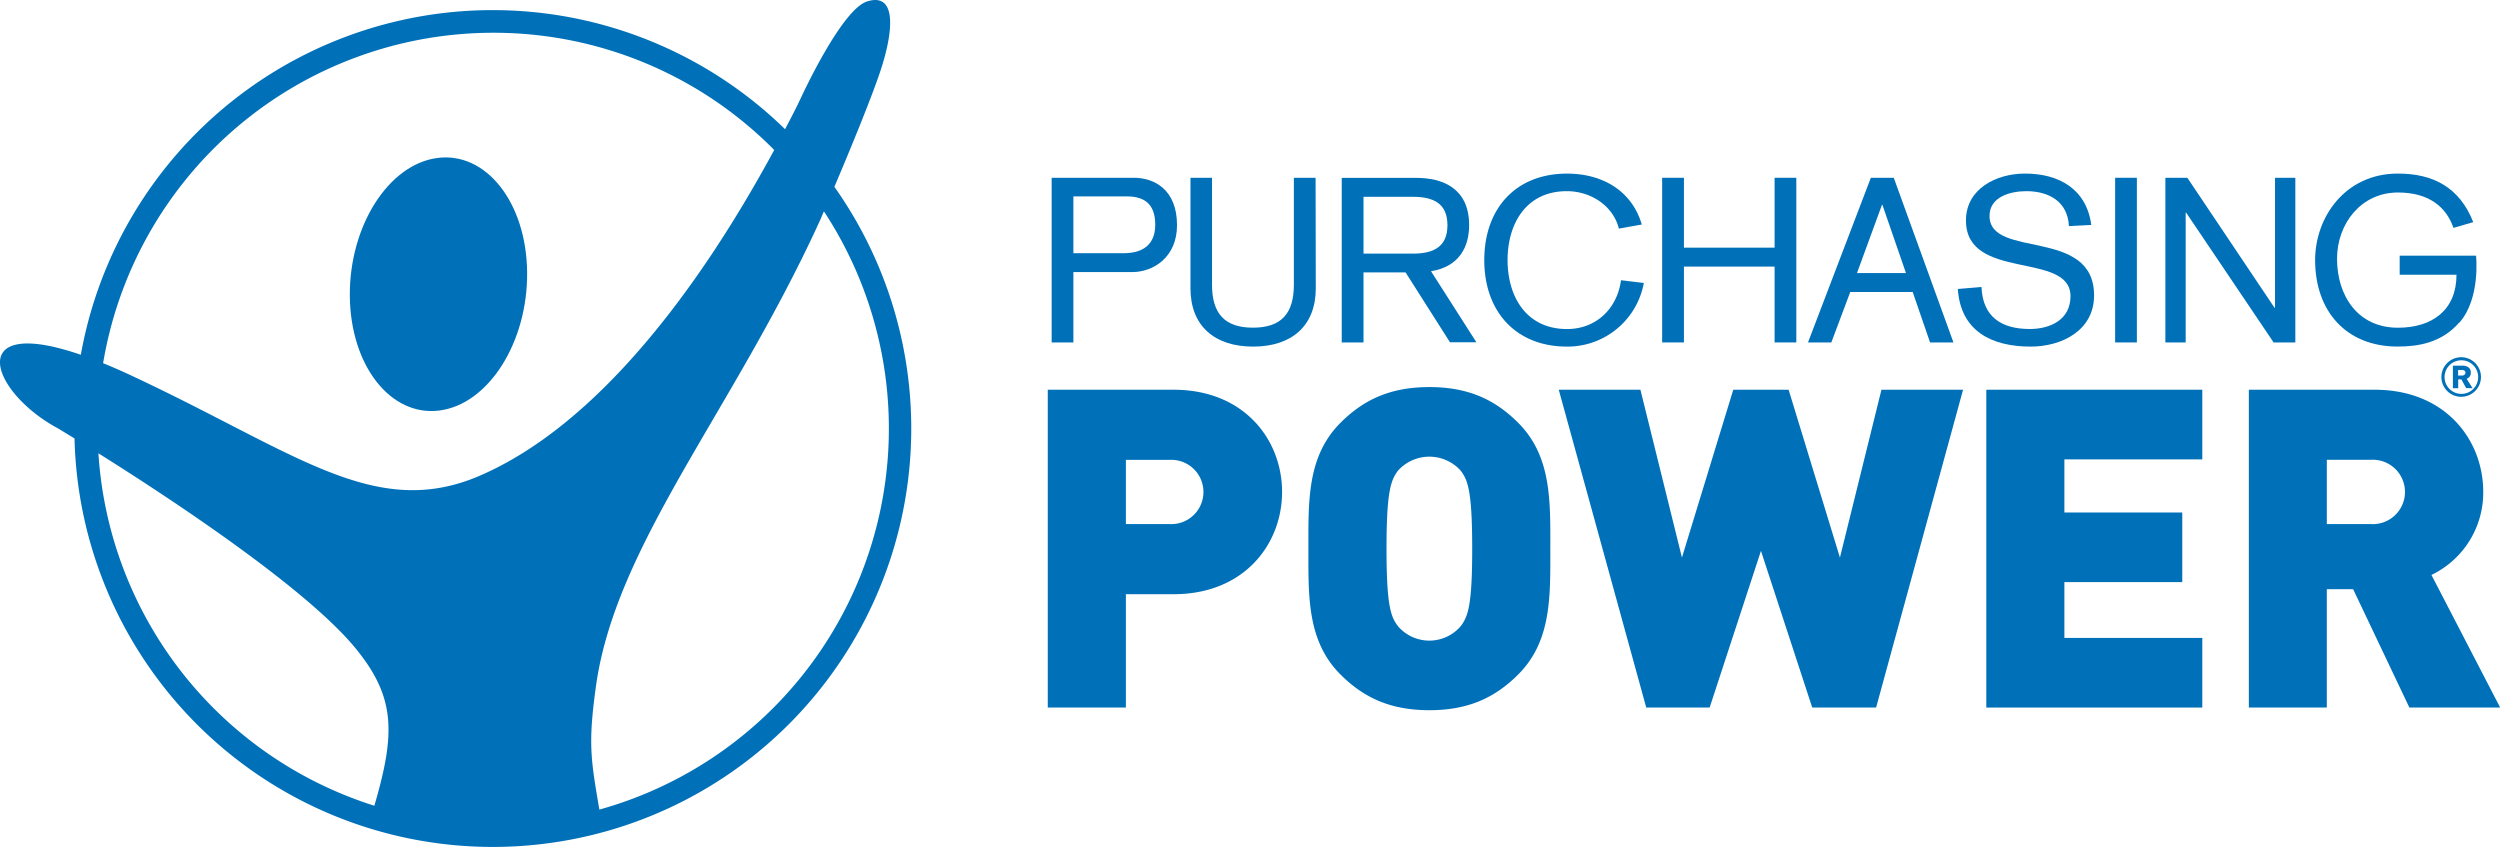 <svg xmlns="http://www.w3.org/2000/svg" viewBox="0 0 528.05 178.89"><defs><style>.cls-1{fill:#0071b9;}</style></defs><g id="Layer_2" data-name="Layer 2"><g id="Layer_1-2" data-name="Layer 1"><path class="cls-1" d="M92.88,86.7c10.35-1.37,18.6-14.44,18.46-29.17s-8.66-25.55-19-24.16S73.75,47.82,73.89,62.55,82.55,88.08,92.88,86.7Z"/><path class="cls-1" d="M176.24,39.46c3.29-7.75,8.36-20,10.1-25.66C189,5.18,188.9-1.59,183.08.33c-5.43,1.79-14,20.53-14,20.53-1,2.14-2.14,4.29-3.26,6.43A88.38,88.38,0,0,0,17.07,74.94c-24.69-8.51-19.26,7.84-4.72,15.6l3.39,2.07a88.38,88.38,0,1,0,160.5-53.15ZM104.17,6.92a83.27,83.27,0,0,1,59.36,24.76c-15.91,29.4-37.43,58.09-62.14,68.78-22.29,9.63-39-5-74-21.3-2-.93-3.85-1.73-5.61-2.45A83.59,83.59,0,0,1,104.17,6.92ZM20.79,95.75C38.52,106.87,65.48,125,75.31,137.19c8.29,10.26,8.19,17.84,3.76,33A83.62,83.62,0,0,1,20.79,95.75ZM126.6,171c-1.84-10.71-2.39-14-.73-26C130,115,155,86.55,173.29,46.36c0,0,.27-.64.74-1.72A83.55,83.55,0,0,1,126.6,171Z"/><path class="cls-1" d="M247.14,97.13h-9.33V110.7h9.33a6.79,6.79,0,1,0,0-13.57m.75,28.38H237.81v23.94h-16.5V82.32h26.58c14.9,0,22.91,10.56,22.91,21.59s-8,21.6-22.91,21.6"/><path class="cls-1" d="M308.51,99.39a8.91,8.91,0,0,0-13.21,0c-1.5,2-2.44,4.24-2.44,16.5s.94,14.43,2.44,16.4a8.73,8.73,0,0,0,13.21,0c1.51-2,2.45-4.15,2.45-16.4s-.94-14.53-2.45-16.5m12.16,43.08c-4.9,4.91-10.57,7.54-18.76,7.54s-13.87-2.63-18.77-7.54c-7.07-7.06-6.78-16.5-6.78-26.58s-.29-19.51,6.78-26.59c4.9-4.9,10.56-7.54,18.77-7.54s13.86,2.64,18.76,7.54c7.07,7.08,6.79,16.5,6.79,26.59s.28,19.52-6.79,26.58"/><polygon class="cls-1" points="396.27 149.45 382.78 149.45 371.95 116.36 361.11 149.45 347.72 149.45 329.24 82.32 346.49 82.32 355.26 117.77 366.1 82.32 377.79 82.32 388.63 117.77 397.4 82.32 414.64 82.32 396.27 149.45"/><polygon class="cls-1" points="419.55 149.45 419.55 82.32 465.17 82.32 465.17 97.03 436.04 97.03 436.04 108.25 460.94 108.25 460.94 122.95 436.04 122.95 436.04 134.74 465.17 134.74 465.17 149.45 419.55 149.45"/><path class="cls-1" d="M500.81,97.12h-9.34V110.7h9.34a6.8,6.8,0,1,0,0-13.58m8.1,52.33-11.88-25h-5.56v25H475V82.32h26.59c14.9,0,22.92,10.56,22.92,21.59a19.3,19.3,0,0,1-10.94,17.53l14.51,28Z"/><path class="cls-1" d="M226.72,53.48h10.65c3.95,0,6.64-1.76,6.64-6,0-3.86-1.75-6-6-6H226.72Zm-4.59-15.93h17.39c4.2,0,9.09,2.44,9.09,10,0,6.8-5,9.92-9.48,9.92H226.72V72.34h-4.59Z"/><path class="cls-1" d="M277.92,60.9c0,7.91-5.07,12.31-13.24,12.31s-13.23-4.4-13.23-12.31V37.55H256V60.12c0,6.06,2.63,9.09,8.64,9.09s8.65-3,8.65-9.09V37.55h4.59Z"/><path class="cls-1" d="M288,53.57h10.41c4.3,0,7.32-1.37,7.32-6s-3-6-7.32-6H288Zm-4.6-16h15.73c5.48,0,11.18,2.1,11.18,10,0,4.45-2,8.75-8.05,9.72l9.58,15h-5.58l-9.38-14.76H288V72.33h-4.6Z"/><path class="cls-1" d="M341.94,48.29c-1.17-4.73-5.81-7.91-11-7.91-8.6,0-12.51,6.89-12.51,14.56S322.35,69.5,331,69.5c6,0,10.55-4.15,11.39-10.31l4.82.58A16.4,16.4,0,0,1,331,73.21c-10.85,0-17.49-7.43-17.49-18.27S320.1,36.67,331,36.67c7.47,0,13.68,3.62,15.78,10.75Z"/><polygon class="cls-1" points="351.08 37.55 355.68 37.55 355.68 52.31 374.83 52.31 374.83 37.55 379.42 37.55 379.42 72.33 374.83 72.33 374.83 56.31 355.68 56.31 355.68 72.33 351.08 72.33 351.08 37.55"/><path class="cls-1" d="M397.6,43.26h-.09l-5.28,14.42h10.35Zm-2.44-5.71H400l12.61,34.79h-4.94L404,61.68H390.81l-4,10.66h-4.93Z"/><path class="cls-1" d="M437,47.76c-.25-5.13-4.16-7.38-9-7.38-3.28,0-7.77,1.13-7.77,5.23,0,9.19,22.08,2.29,22.08,16.8,0,7.38-6.8,10.8-13.39,10.8-8.26,0-14.79-3.27-15.39-12.17l5-.43c.25,6.3,4.19,8.88,10.2,8.88,4.4,0,8.6-2,8.6-6.92,0-9.59-22.08-3.09-22.08-16,0-6.73,6.45-9.91,12.47-9.91,7.18,0,13,3.28,14,10.85Z"/><rect class="cls-1" x="446.76" y="37.55" width="4.59" height="34.78"/><polygon class="cls-1" points="457.37 37.55 462.01 37.55 480.42 65 480.53 65 480.53 37.55 484.82 37.55 484.82 72.33 480.23 72.33 461.76 44.92 461.66 44.92 461.66 72.33 457.37 72.33 457.37 37.55"/><path class="cls-1" d="M519.42,68.14c-3.71,4.27-8.62,5.06-13,5.06C495.61,73.2,489,65.78,489,54.93c0-9,6.3-18.27,17.49-18.27,7.38,0,13,2.86,15.91,10.26l-4.18,1.21c-1.52-4.39-5.13-7.47-11.73-7.47-7.76,0-12.86,6.56-12.86,14,0,7.67,4.27,14.56,12.86,14.56,7.29,0,12.37-3.76,12.37-11.19h-12V54h16.13s1,9-3.51,14.14"/><path class="cls-1" d="M519.89,75.45a4.18,4.18,0,1,1-4.22,4.2A4.2,4.2,0,0,1,519.89,75.45Zm0,7.75a3.55,3.55,0,1,0-3.55-3.55A3.56,3.56,0,0,0,519.89,83.2Zm1-1.24-1-1.83h-.67V82H518.1V77.23h2c.87,0,1.79.35,1.79,1.48A1.29,1.29,0,0,1,521,80l1.26,2Zm-.82-2.64a.66.66,0,0,0,.69-.61c0-.39-.41-.56-.69-.56h-.87v1.17Z"/></g></g></svg>